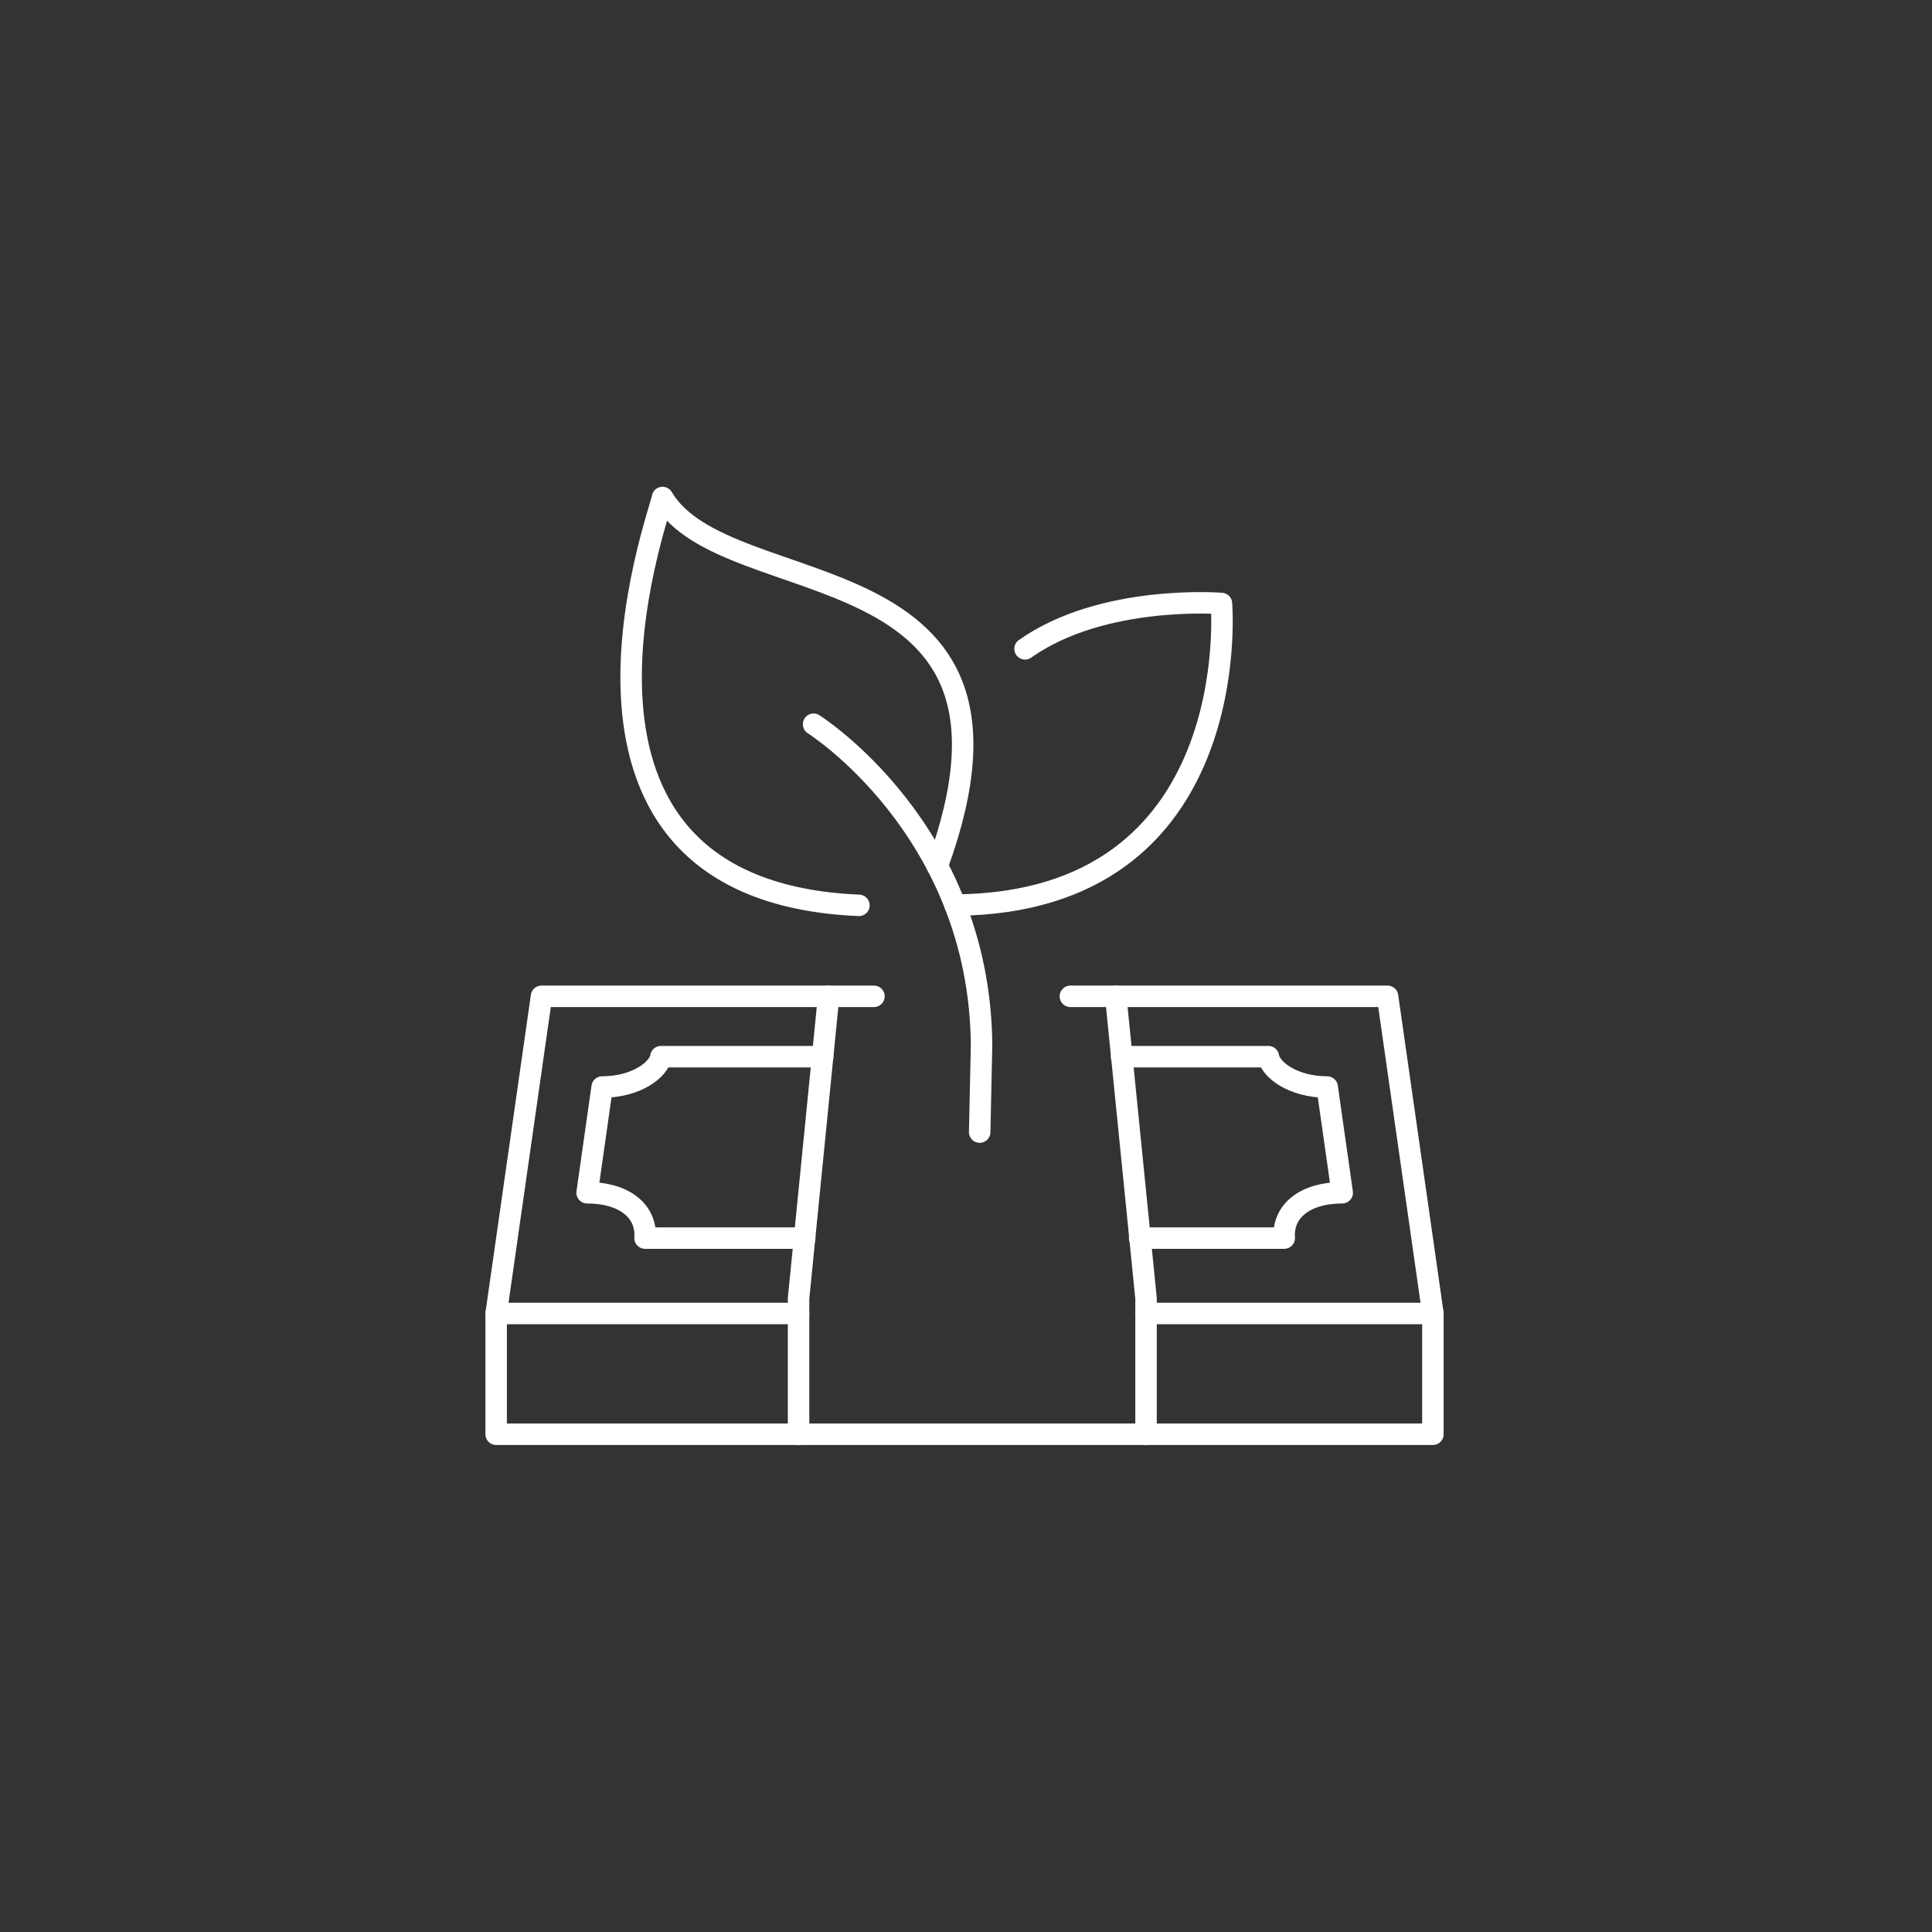 <?xml version="1.0" encoding="utf-8"?>
<!-- Generator: $$$/GeneralStr/196=Adobe Illustrator 27.6.0, SVG Export Plug-In . SVG Version: 6.00 Build 0)  -->
<svg version="1.1" id="Ebene_1" xmlns="http://www.w3.org/2000/svg" xmlns:xlink="http://www.w3.org/1999/xlink" x="0px" y="0px"
	 viewBox="0 0 720 720" style="enable-background:new 0 0 720 720;" xml:space="preserve">
<rect x="0" y="0" width="720" height="720" fill="#333333" stroke="none"/>
<style type="text/css">
	.st0{fill:none;stroke:#FFFFFF;stroke-width:8;stroke-linecap:round;stroke-linejoin:round;stroke-miterlimit:10;}
</style>
<g id="Geld">
	<g id="growth_2_">
		<g id="wad_of_bills_1_">
			<g>
				<polyline class="st0" points="398.9,371.3 517.1,371.3 534,489.5 427.1,489.5 				"/>
				<polyline class="st0" points="297.6,489.5 184.9,489.5 201.8,371.3 325.7,371.3 				"/>
				<path class="st0" d="M306.6,393.8h-60.3c-0.7,4.7-9,11.3-21.9,11.3l-5.6,39.4c13.4,0,22.3,6.5,21.6,16.9h59.5"/>
				<path class="st0" d="M418,393.8h54.7c0.7,4.7,9,11.3,21.9,11.3l5.6,39.4c-13.4,0-22.3,6.5-21.6,16.9h-53.9"/>
			</g>
			<g>
				<polyline class="st0" points="184.9,489.5 184.9,534.5 534,534.5 534,489.5 				"/>
				<polyline class="st0" points="308.8,371.3 297.6,483.9 297.6,534.5 				"/>
				<polyline class="st0" points="415.8,371.3 427.1,483.9 427.1,534.5 				"/>
			</g>
		</g>
		<g>
			<path class="st0" d="M355.9,337.3c108.7-0.8,99.3-112.4,99.3-112.4s-44.2-3.6-73.2,16.9"/>
			<g>
				<path class="st0" d="M349.3,322.7c44-120.4-78.5-96.7-102.4-137.3c-1.2,7.2-53.5,146.6,73.2,152"/>
				<path class="st0" d="M303.2,269.9c0,0,61.9,39,62.6,119.5l-0.7,32.5"/>
			</g>
		</g>
	</g>
</g>
</svg>
